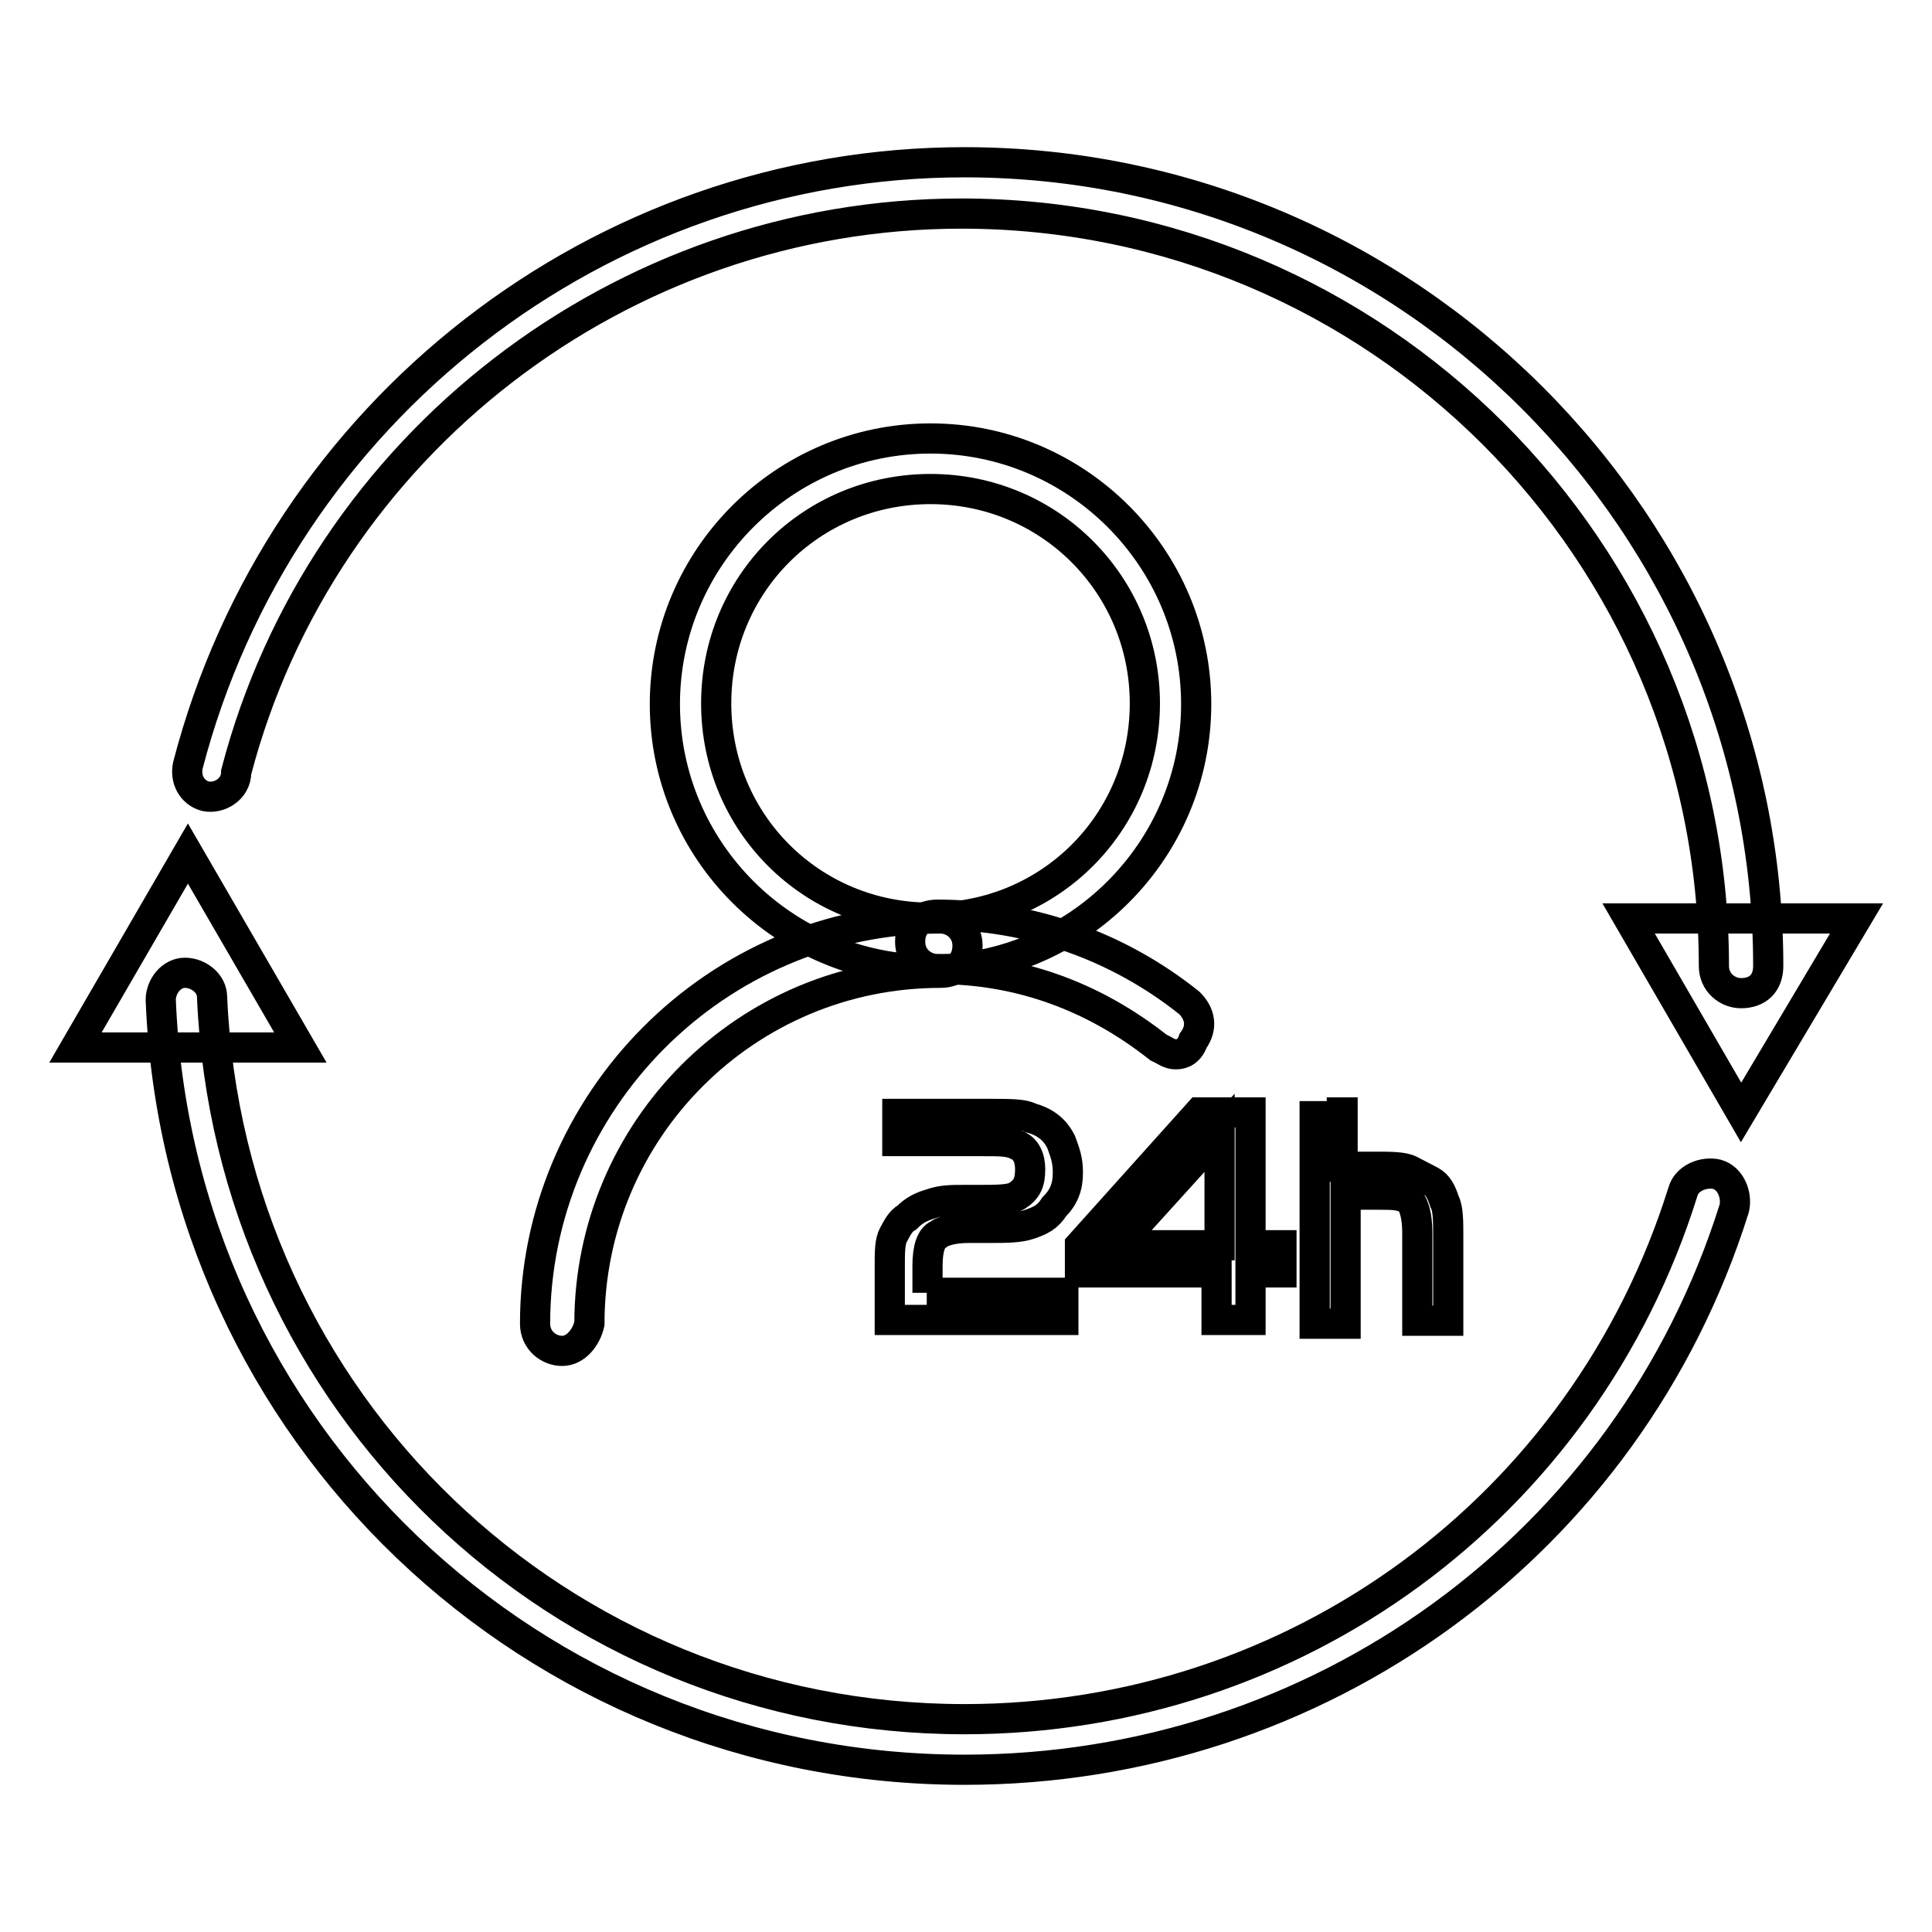 <?xml version="1.0" encoding="utf-8"?>
<!-- Svg Vector Icons : http://www.onlinewebfonts.com/icon -->
<!DOCTYPE svg PUBLIC "-//W3C//DTD SVG 1.1//EN" "http://www.w3.org/Graphics/SVG/1.1/DTD/svg11.dtd">
<svg version="1.1" xmlns="http://www.w3.org/2000/svg" xmlns:xlink="http://www.w3.org/1999/xlink" x="0px" y="0px" viewBox="0 0 256 256" enable-background="new 0 0 256 256" xml:space="preserve">
<g> <path stroke-width="4" fill-opacity="0" stroke="#000000"  d="M230.7,131.6c-1.8,0-3.6-1.4-3.6-3.6c0-55.1-44.7-99.7-99.7-99.7c-45.1,0-84.8,30.7-96.1,74 c0,2.3-2.3,3.6-4.1,3.2c-1.8-0.5-2.7-2.3-2.3-4.1c12.2-46.9,54.6-79.9,102.9-79.9c58.7,0,106.5,47.8,106.5,106.5 C234.3,130.3,232.9,131.6,230.7,131.6L230.7,131.6z M127.8,234.5c-57.3,0-104.2-44.7-106.5-102c0-1.8,1.4-3.6,3.2-3.6 s3.6,1.4,3.6,3.2c2.3,53.7,46,95.7,99.7,95.7c43.8,0,82.1-28,95.2-69.9c0.5-1.8,2.7-2.7,4.5-2.3c1.8,0.5,2.7,2.7,2.3,4.5 C215.8,204.7,174.7,234.5,127.8,234.5L127.8,234.5z"/> <path stroke-width="4" fill-opacity="0" stroke="#000000"  d="M230.7,147.4l15.3-25.7h-30.2L230.7,147.4z M24.9,113.1L10,138.8h29.8L24.9,113.1z M122.8,171.3h18.1v3.6 h-23v-7.2c0-1.8,0-3.2,0.5-4.1c0.5-0.9,0.9-1.8,1.8-2.3c0.9-0.9,1.8-1.4,3.2-1.8c1.4-0.5,2.7-0.5,4.5-0.5h1.8c2.3,0,4.1,0,5-0.5 c1.4-0.9,1.8-1.8,1.8-3.6c0-1.4-0.5-2.7-1.8-3.2c-0.9-0.5-2.3-0.5-4.5-0.5h-11.3v-3.6h12.2c2.7,0,4.5,0,5.4,0.5 c1.8,0.5,3.2,1.4,4.1,3.2c0.5,1.4,0.9,2.3,0.9,4.1s-0.5,3.2-1.8,4.5c-0.9,1.4-1.8,1.8-3.2,2.3c-1.4,0.5-3.2,0.5-5.4,0.5h-2.7 c-2.3,0-3.6,0.5-4.1,0.9c-0.9,0.4-1.4,1.8-1.4,4.1V171.3L122.8,171.3z M143.1,168.6V165l15.8-17.6h6.8V165h4.1v3.6h-4.1v6.3h-4.5 v-6.3H143.1L143.1,168.6z M148.1,165h13.5v-14.9L148.1,165z M177.9,147.4v7.2h4.5c1.8,0,3.6,0,4.5,0.5l2.7,1.4 c0.9,0.5,1.4,1.4,1.8,2.7c0.5,0.9,0.5,2.7,0.5,4.5v11.3h-4.1v-11.7c0-2.3-0.5-3.6-0.9-4.1c-0.9-0.9-2.3-0.9-4.1-0.9h-4.5v17.1h-4.1 v-27.5h3.6V147.4z M123.3,128.5c-19.4,0-35.2-15.8-35.2-35.2c0-19.4,15.8-35.2,35.2-35.2c19.4,0,35.2,15.8,35.2,35.2 C158.5,112.7,142.7,128.5,123.3,128.5z M123.3,64.8c-15.8,0-28.4,12.6-28.4,28.4c0,15.8,12.6,28.4,28.4,28.4s28.4-12.6,28.4-28.4 C151.7,77.5,139.1,64.8,123.3,64.8z"/> <path stroke-width="4" fill-opacity="0" stroke="#000000"  d="M155.8,139.7c-0.9,0-1.4-0.5-2.3-0.9c-8.6-6.8-18.5-10.4-29.3-10.4c-1.8,0-3.6-1.4-3.6-3.6s1.4-3.6,3.6-3.6 c12.2,0,23.9,4.1,33.4,11.7c1.4,1.4,1.8,3.2,0.5,5C157.6,139.3,156.7,139.7,155.8,139.7L155.8,139.7z"/> <path stroke-width="4" fill-opacity="0" stroke="#000000"  d="M74.5,179c-1.8,0-3.6-1.4-3.6-3.6c0-29.3,23.9-53.7,53.7-53.7c1.8,0,3.6,1.4,3.6,3.6s-1.4,3.6-3.6,3.6 c-25.7,0-46.5,20.8-46.5,46.5C77.7,177.2,76.3,179,74.5,179z"/></g>
</svg>